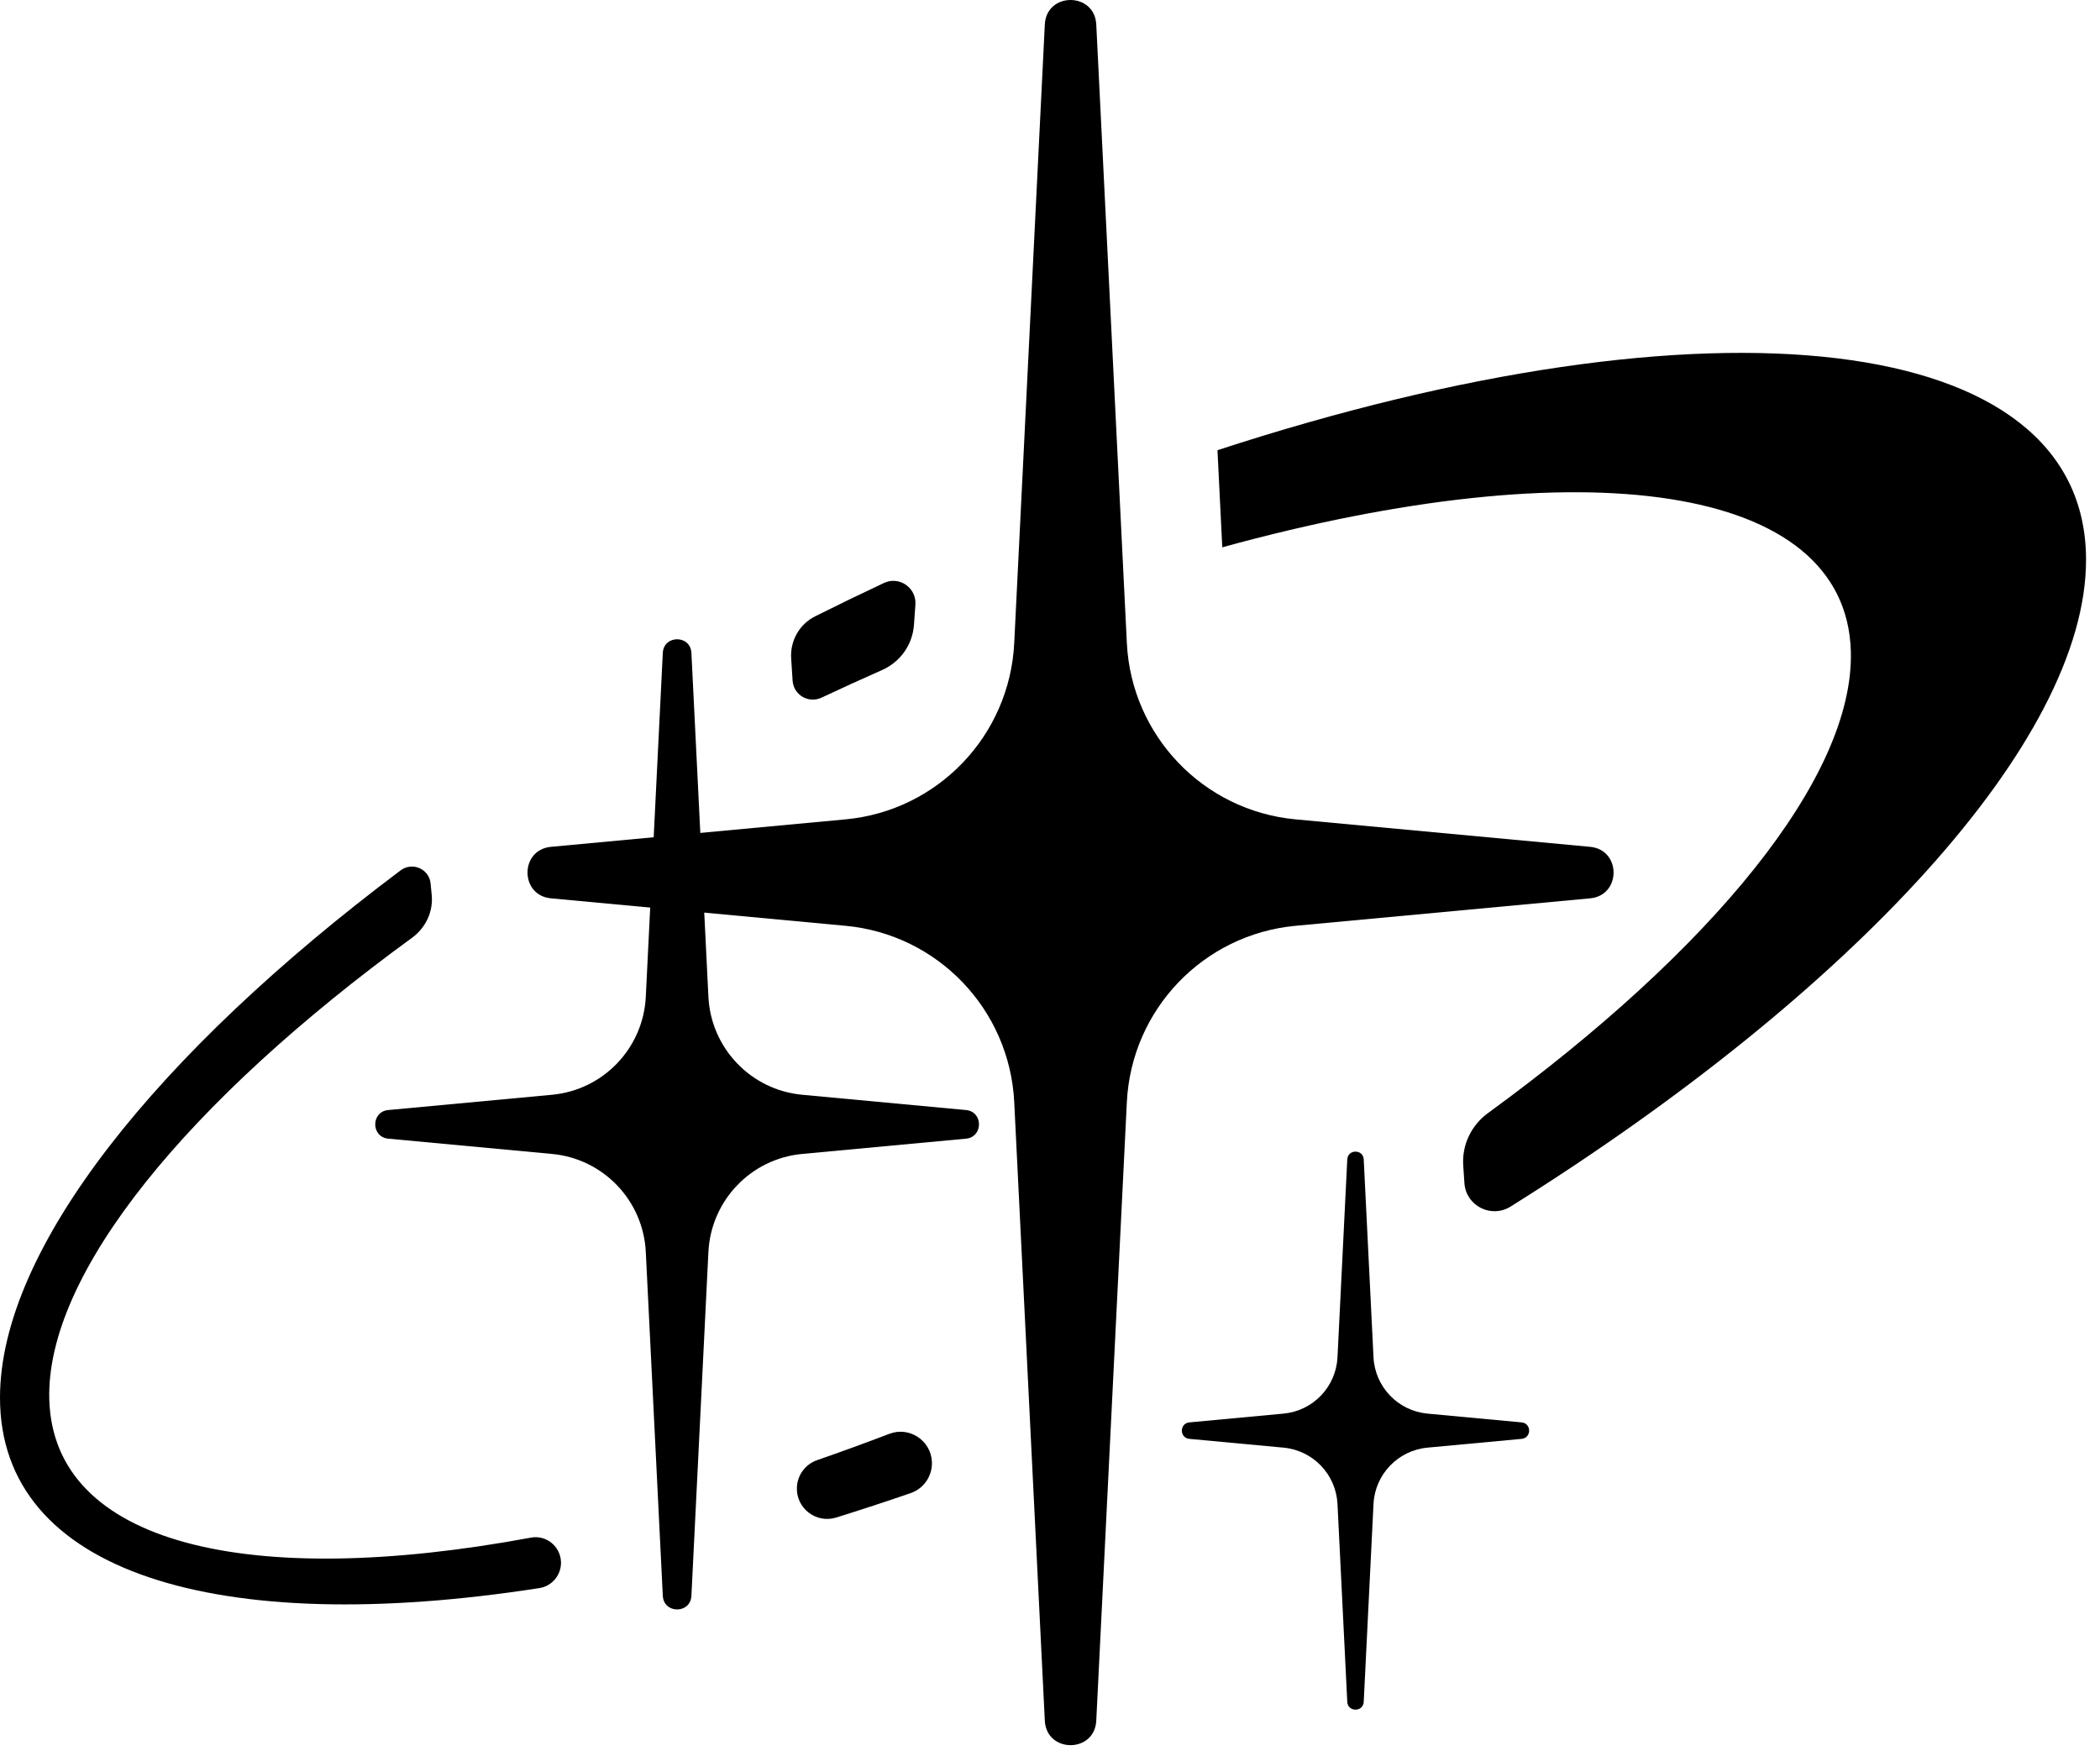<svg width="124" height="104" viewBox="0 0 124 104" fill="none" xmlns="http://www.w3.org/2000/svg">
<path d="M55.027 86.332C54.964 85.073 53.69 84.237 52.513 84.687C51.077 85.235 49.656 85.753 48.253 86.24C47.564 86.479 47.091 87.107 47.055 87.836C46.994 89.079 48.186 90.001 49.373 89.632C50.823 89.18 52.291 88.699 53.776 88.187C54.557 87.918 55.067 87.158 55.027 86.332Z" fill="black"/>
<path d="M46.717 38.892C46.745 39.316 46.774 39.77 46.801 40.197C46.853 41.047 47.743 41.567 48.512 41.205C49.69 40.65 50.881 40.107 52.083 39.576C53.152 39.104 53.879 38.088 53.967 36.921C53.996 36.527 54.026 36.11 54.053 35.708C54.122 34.717 53.098 34.009 52.199 34.431C50.828 35.075 49.471 35.732 48.131 36.403C47.201 36.868 46.647 37.852 46.717 38.892Z" fill="black"/>
<path d="M33.124 92.229C33.079 91.321 32.248 90.651 31.355 90.817C14.652 93.918 3.164 91.198 2.911 82.675C2.69 75.211 11.146 64.997 24.333 55.386C25.147 54.793 25.602 53.815 25.487 52.813C25.464 52.609 25.444 52.4 25.426 52.192C25.353 51.324 24.351 50.885 23.654 51.408C9.258 62.221 0 73.762 0 82.552C0 92.908 12.864 96.749 31.852 93.798C32.612 93.68 33.162 92.998 33.124 92.229Z" fill="black"/>
<path d="M71.889 26.59L72.172 32.326C93.449 26.471 108.993 28.526 109.287 38.455C109.504 45.919 101.046 56.133 87.86 65.744C86.873 66.463 86.315 67.629 86.401 68.848C86.424 69.178 86.448 69.528 86.47 69.876C86.558 71.221 88.052 71.98 89.193 71.266C109.342 58.656 123.176 43.802 123.176 33.063C123.176 19.456 100.995 17.084 71.889 26.59Z" fill="black"/>
<path d="M61.694 101.629L59.888 65.094C59.617 59.626 55.373 55.189 49.927 54.681L32.533 53.059C30.687 52.887 30.687 50.189 32.533 50.017L49.927 48.395C55.373 47.887 59.617 43.45 59.888 37.982L61.694 1.447C61.789 -0.482 64.636 -0.482 64.732 1.447L66.538 37.982C66.808 43.45 71.053 47.887 76.499 48.395L93.893 50.017C95.739 50.189 95.739 52.887 93.893 53.059L76.499 54.681C71.053 55.189 66.808 59.626 66.538 65.094L64.732 101.629C64.636 103.558 61.789 103.558 61.694 101.629Z" fill="black"/>
<path d="M40.826 38.562L41.83 58.872C41.981 61.912 44.34 64.379 47.368 64.661L57.038 65.563C58.064 65.658 58.064 67.158 57.038 67.254L47.368 68.156C44.34 68.438 41.981 70.905 41.83 73.945L40.826 94.255C40.773 95.328 39.191 95.328 39.137 94.255L38.133 73.945C37.983 70.905 35.623 68.438 32.596 68.156L22.926 67.254C21.9 67.158 21.9 65.658 22.926 65.563L32.596 64.661C35.623 64.379 37.983 61.912 38.133 58.872L39.137 38.562C39.191 37.489 40.773 37.489 40.826 38.562Z" fill="black"/>
<path d="M80.525 68.482L81.102 80.164C81.188 81.912 82.546 83.331 84.287 83.493L89.849 84.012C90.439 84.067 90.439 84.93 89.849 84.985L84.287 85.503C82.546 85.666 81.188 87.085 81.102 88.833L80.525 100.515C80.494 101.132 79.584 101.132 79.553 100.515L78.976 88.833C78.889 87.085 77.532 85.666 75.791 85.503L70.229 84.985C69.639 84.93 69.639 84.067 70.229 84.012L75.791 83.493C77.532 83.331 78.889 81.912 78.976 80.164L79.553 68.482C79.584 67.865 80.494 67.865 80.525 68.482Z" fill="black"/>
</svg>
